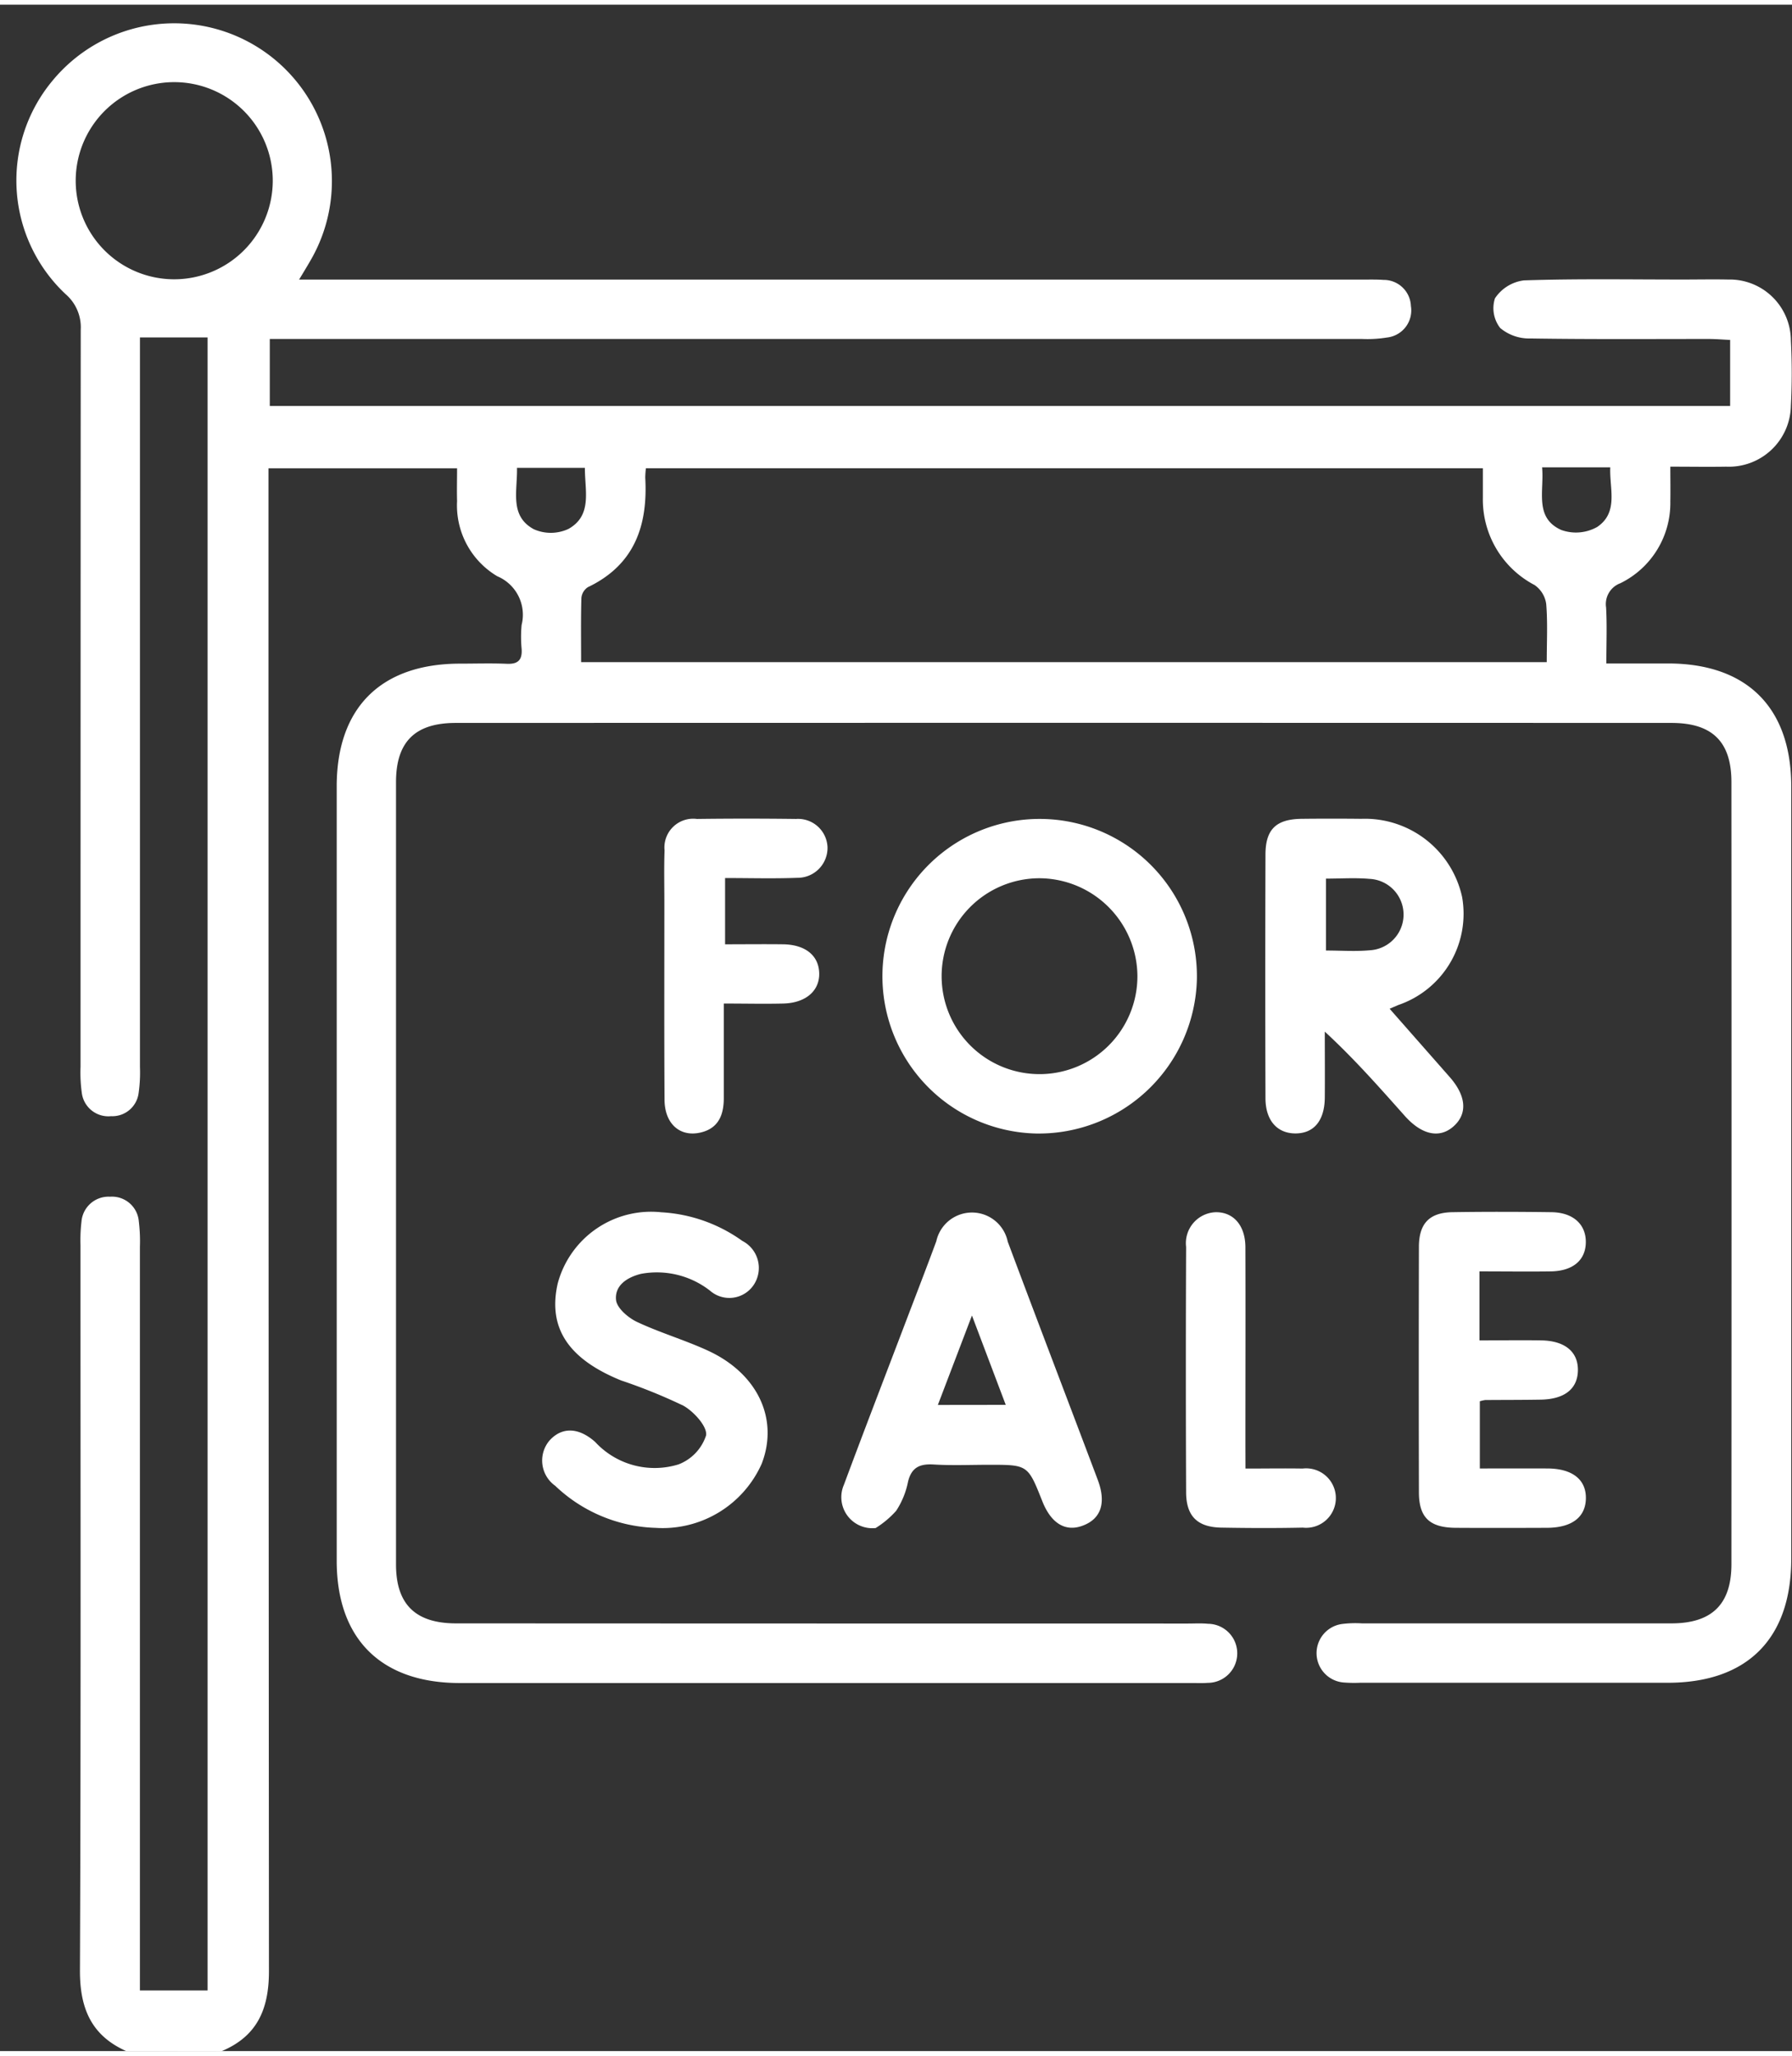 <?xml version="1.0" encoding="UTF-8"?>
<svg xmlns="http://www.w3.org/2000/svg" xmlns:xlink="http://www.w3.org/1999/xlink" id="Group_875" data-name="Group 875" width="75px" height="86px" viewBox="0 0 81.951 93.543">
  <rect x="0" y="0" width="81.951" height="93.543" fill="#333333" stroke="none"/>
  <defs>
    <clipPath id="clip-path">
      <rect id="Rectangle_1630" data-name="Rectangle 1630" width="81.951" height="93.543" fill="none"></rect>
    </clipPath>
  </defs>
  <g id="Group_874" data-name="Group 874" clip-path="url(#clip-path)">
    <path id="Path_62" data-name="Path 62" d="M5.769,93.542c-1.609-.72-2.121-1.975-2.113-3.7.046-11.043.023-22.087.025-33.131a7.236,7.236,0,0,1,.045-1.083,1.241,1.241,0,0,1,1.307-1.139,1.231,1.231,0,0,1,1.315,1.124,7.644,7.644,0,0,1,.05,1.173q0,16.385,0,32.769v1.216H9.493V15.211H6.4v1.13q0,16.113,0,32.226a6.614,6.614,0,0,1-.059,1.171,1.212,1.212,0,0,1-1.264,1.07,1.224,1.224,0,0,1-1.339-1.09,6.733,6.733,0,0,1-.055-1.173q0-16.836.009-33.673A2,2,0,0,0,3,13.232a7.123,7.123,0,0,1-.605-9.75,7.213,7.213,0,0,1,11.836,8.156c-.147.258-.3.51-.553.929H62.269c.332,0,.666-.01,1,.014a1.242,1.242,0,0,1,1.254,1.194,1.245,1.245,0,0,1-1.082,1.438,5.634,5.634,0,0,1-1.171.067q-24.352,0-48.7,0H12.338v3.065H79.122v-3.02c-.334-.015-.654-.043-.975-.044-2.721,0-5.442.02-8.163-.023a2.057,2.057,0,0,1-1.377-.478,1.473,1.473,0,0,1-.24-1.357,1.868,1.868,0,0,1,1.323-.82c2.416-.081,4.836-.039,7.255-.039.695,0,1.391-.014,2.086,0A2.8,2.8,0,0,1,81.9,15.346a28.6,28.6,0,0,1,0,2.986,2.837,2.837,0,0,1-2.965,2.786c-.81.014-1.621,0-2.548,0,0,.581.009,1.085,0,1.589A4.08,4.08,0,0,1,74.1,26.447a1.017,1.017,0,0,0-.651,1.108c.046.807.012,1.618.012,2.559,1,0,1.928,0,2.856,0,3.589.015,5.6,2.029,5.6,5.626q0,17.65,0,35.3c0,3.653-2.011,5.666-5.651,5.667H62.2a6.04,6.04,0,0,1-.725-.011,1.345,1.345,0,0,1-.091-2.677,4.855,4.855,0,0,1,.9-.027q7.074,0,14.149,0c1.849,0,2.746-.866,2.748-2.7q.01-17.877,0-35.755c0-1.843-.873-2.705-2.74-2.705q-27.8-.009-55.6,0c-1.866,0-2.731.869-2.731,2.709q0,17.877,0,35.756c0,1.827.893,2.695,2.747,2.695Q37.6,74,54.334,74c.3,0,.607-.019.906.011a1.348,1.348,0,0,1-.017,2.7c-.241.02-.484.008-.726.008H21.03c-3.6,0-5.631-2.012-5.632-5.59q0-17.7,0-35.393c0-3.589,2.01-5.6,5.609-5.614.724,0,1.451-.024,2.175.007.521.022.709-.188.672-.69a5.869,5.869,0,0,1,0-1.085,1.91,1.91,0,0,0-1.113-2.227,3.762,3.762,0,0,1-1.838-3.434c-.014-.481,0-.962,0-1.5H12.278v1.174q0,33.765.021,67.529c0,1.737-.542,2.976-2.178,3.657ZM26.575,30.054h44.16c0-.928.047-1.8-.025-2.666a1.265,1.265,0,0,0-.531-.859,4.41,4.41,0,0,1-2.365-3.995c0-.443,0-.887,0-1.342H29.539a3.822,3.822,0,0,0-.031.429c.124,2.192-.491,3.989-2.626,5.007a.662.662,0,0,0-.294.493c-.028.959-.013,1.919-.013,2.933M12.474,8.06a4.506,4.506,0,1,0-4.509,4.493A4.51,4.51,0,0,0,12.474,8.06M23.643,21.172c.024,1.063-.354,2.2.774,2.808A1.915,1.915,0,0,0,26,23.962c1.1-.621.741-1.749.748-2.79Zm46.88-.023c.1,1.09-.366,2.3.872,2.861a1.982,1.982,0,0,0,1.651-.138c.983-.67.551-1.748.594-2.723Z" fill="#fff"></path>
    <path id="Path_63" data-name="Path 63" d="M47.373,51.6a7.191,7.191,0,1,1,7.362-7.033A7.234,7.234,0,0,1,47.373,51.6M47.5,39.932A4.477,4.477,0,1,0,52.016,44.4,4.5,4.5,0,0,0,47.5,39.932" fill="#fff"></path>
    <path id="Path_64" data-name="Path 64" d="M63.552,45.9,66.3,49.022c.746.85.818,1.652.2,2.226-.638.593-1.464.435-2.254-.45-1.159-1.3-2.308-2.608-3.661-3.855,0,1.007.008,2.013,0,3.02-.011,1.066-.513,1.65-1.378,1.633-.814-.017-1.332-.606-1.335-1.607q-.017-5.565,0-11.129c0-1.173.49-1.632,1.665-1.645q1.361-.015,2.72,0a4.55,4.55,0,0,1,4.608,3.577,4.408,4.408,0,0,1-2.924,4.936l-.388.168m-2.915-2.66c.7,0,1.359.049,2.006-.012a1.634,1.634,0,0,0-.021-3.264c-.647-.057-1.3-.011-1.985-.011Z" fill="#fff"></path>
    <path id="Path_65" data-name="Path 65" d="M40.053,69.633a1.418,1.418,0,0,1-1.46-1.975c.923-2.481,1.877-4.95,2.818-7.423.471-1.237.95-2.47,1.408-3.712a1.67,1.67,0,0,1,3.266.019c1.359,3.633,2.747,7.256,4.116,10.886.4,1.064.149,1.791-.694,2.1-.783.291-1.438-.106-1.838-1.114-.663-1.671-.663-1.671-2.432-1.671-.845,0-1.692.038-2.534-.013-.635-.039-1.017.127-1.177.786a3.764,3.764,0,0,1-.541,1.328,4.267,4.267,0,0,1-.932.785m5.941-5.626c-.516-1.364-.989-2.613-1.545-4.084C43.885,61.4,43.4,62.67,42.89,64.007Z" fill="#fff"></path>
    <path id="Path_66" data-name="Path 66" d="M29.952,69.625A6.954,6.954,0,0,1,25.387,67.7a1.414,1.414,0,0,1-.25-2.075c.563-.615,1.321-.6,2.079.072a3.7,3.7,0,0,0,3.816,1.027A2.126,2.126,0,0,0,32.29,65.4c.066-.4-.558-1.089-1.039-1.359a24.9,24.9,0,0,0-2.846-1.153c-2.431-.988-3.357-2.414-2.9-4.432A4.42,4.42,0,0,1,30.239,55.2a7.035,7.035,0,0,1,3.709,1.309,1.392,1.392,0,0,1,.513,2.022,1.341,1.341,0,0,1-1.992.252,3.953,3.953,0,0,0-3.154-.768c-.652.161-1.208.539-1.142,1.194.037.369.55.809.951,1,1.061.5,2.2.83,3.269,1.324,2.271,1.054,3.224,3.127,2.442,5.159a4.96,4.96,0,0,1-4.883,2.932" fill="#fff"></path>
    <path id="Path_67" data-name="Path 67" d="M67.659,57.907v3.15c.981,0,1.911-.015,2.841,0,1.076.021,1.673.529,1.66,1.372s-.61,1.318-1.7,1.336c-.846.015-1.692.011-2.538.018a1.591,1.591,0,0,0-.247.056v3.072c1.012,0,2.055-.005,3.1,0,1.129.007,1.762.506,1.75,1.367s-.642,1.342-1.783,1.346c-1.389.005-2.78.009-4.169,0-1.193-.009-1.681-.468-1.684-1.62q-.014-5.609,0-11.218c0-1.073.478-1.572,1.531-1.59,1.51-.024,3.021-.02,4.532,0,.987.013,1.577.553,1.57,1.374s-.593,1.317-1.6,1.332c-1.054.015-2.108,0-3.267,0" fill="#fff"></path>
    <path id="Path_68" data-name="Path 68" d="M33.1,45.664c0,1.552,0,2.937,0,4.321,0,.755-.237,1.381-1.066,1.571-.938.216-1.638-.4-1.644-1.5-.018-3.014-.008-6.03-.008-9.045,0-.784-.019-1.568.009-2.351a1.316,1.316,0,0,1,1.479-1.439q2.265-.029,4.531,0a1.349,1.349,0,0,1,1.443,1.308,1.369,1.369,0,0,1-1.385,1.383c-1.079.042-2.161.01-3.3.01v3.029c.92,0,1.79-.011,2.66,0,1.006.017,1.614.507,1.644,1.3.032.818-.607,1.382-1.642,1.408-.868.021-1.736,0-2.721,0" fill="#fff"></path>
    <path id="Path_69" data-name="Path 69" d="M56.957,66.915c.94,0,1.778-.014,2.615,0a1.359,1.359,0,1,1,.007,2.7c-1.238.027-2.477.022-3.715,0-1.1-.016-1.617-.516-1.621-1.615q-.024-5.608,0-11.215a1.415,1.415,0,0,1,1.372-1.588c.8,0,1.335.61,1.339,1.6.01,3.015,0,6.029,0,9.044Z" fill="#fff"></path>
  </g>
</svg>
